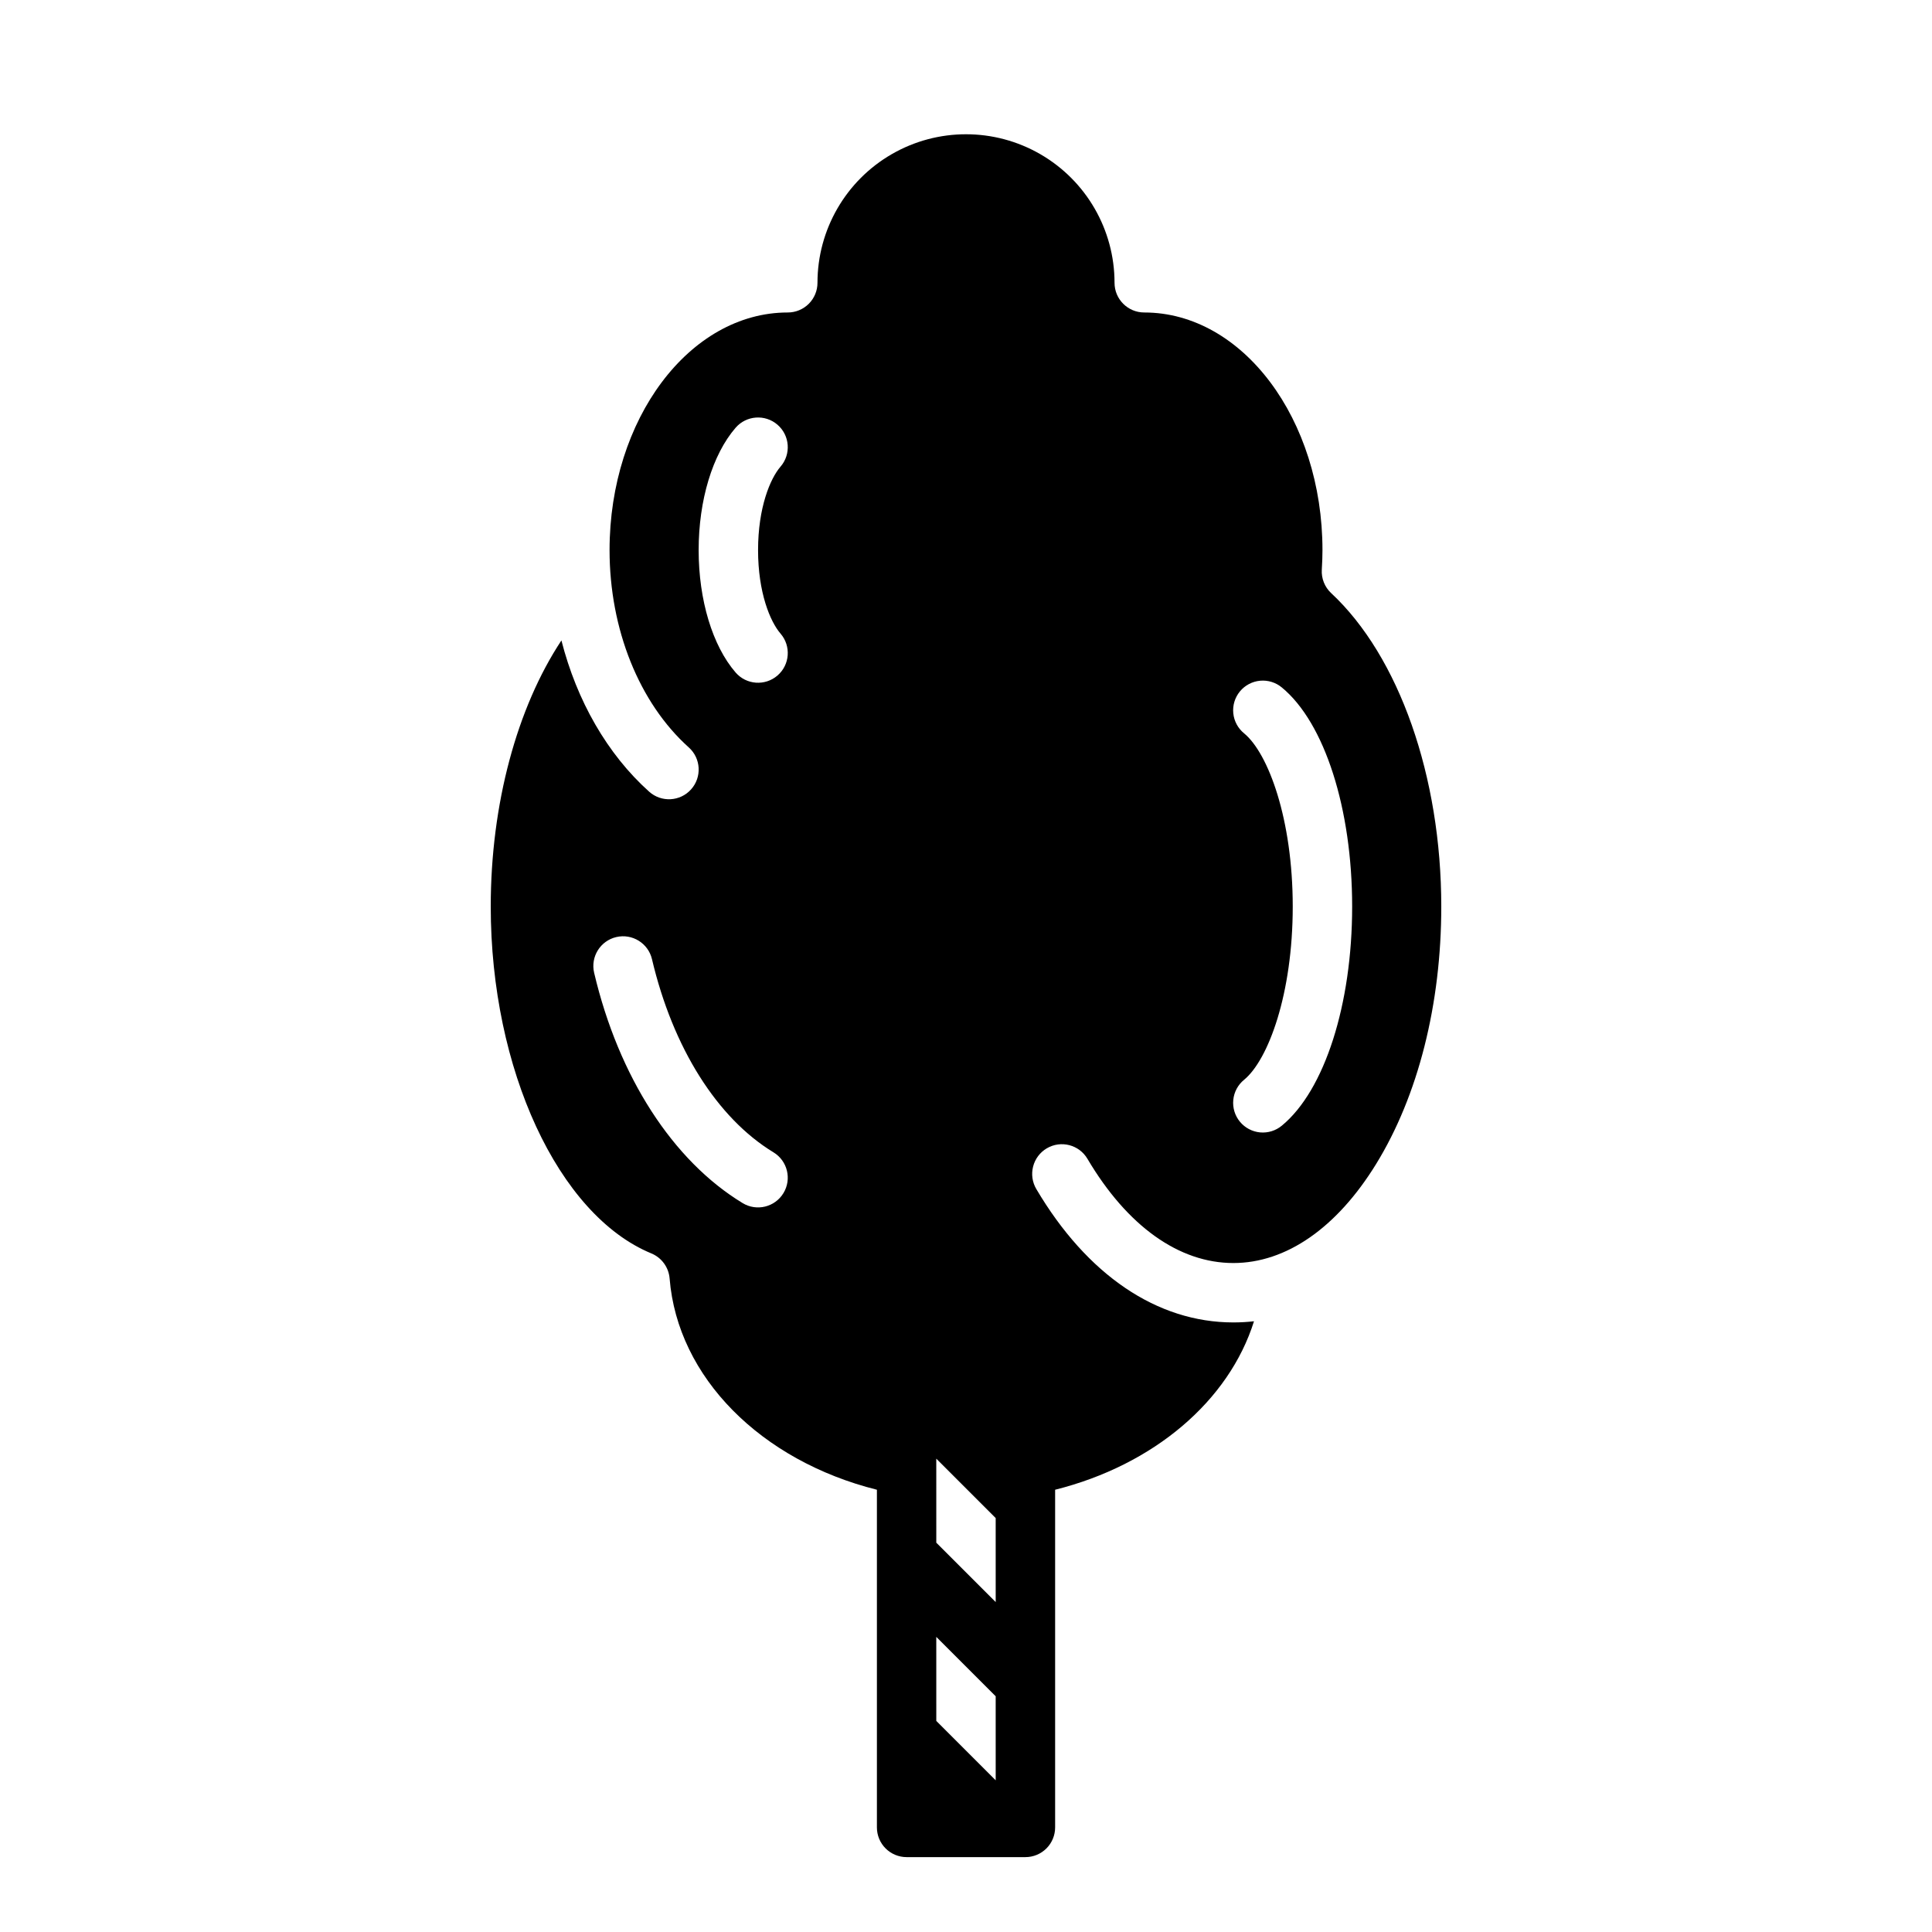 <?xml version="1.0" encoding="UTF-8"?>
<!-- Uploaded to: SVG Repo, www.svgrepo.com, Generator: SVG Repo Mixer Tools -->
<svg fill="#000000" width="800px" height="800px" version="1.1" viewBox="144 144 512 512" xmlns="http://www.w3.org/2000/svg">
 <path d="m496.78 301.19c-1.723-1.605-2.637-3.894-2.488-6.246 0.117-1.906 0.176-3.594 0.176-5.156 0-34.727-21.188-62.977-47.23-62.977h-0.004c-4.348 0-7.871-3.523-7.871-7.871 0-14.062-7.504-27.055-19.68-34.086-12.18-7.031-27.184-7.031-39.359 0-12.18 7.031-19.684 20.023-19.684 34.086 0 2.09-0.828 4.09-2.305 5.566-1.477 1.477-3.477 2.305-5.566 2.305-26.043 0-47.23 28.25-47.23 62.977 0 20.949 7.852 40.496 21 52.289 3.234 2.902 3.508 7.879 0.605 11.117-2.902 3.238-7.883 3.508-11.117 0.605-11.102-9.957-19.176-24.117-23.246-40.078-11.77 17.812-18.73 43.352-18.73 70.531 0 43.082 17.898 81.734 42.559 91.914 2.734 1.129 4.606 3.695 4.844 6.644 2.109 26.211 24.211 48.289 54.934 55.988v89.488c0 2.086 0.828 4.09 2.305 5.566 1.477 1.473 3.481 2.305 5.566 2.305h31.488c2.09 0 4.09-0.832 5.566-2.305 1.477-1.477 2.305-3.481 2.305-5.566v-89.488c26.176-6.559 46.074-23.555 52.703-44.648-1.816 0.207-3.641 0.309-5.469 0.309-20.211 0-38.758-12.559-52.223-35.355-1.062-1.797-1.367-3.945-0.844-5.965 0.52-2.023 1.82-3.754 3.617-4.816 3.746-2.211 8.57-0.969 10.781 2.777 10.523 17.809 24.25 27.617 38.668 27.617 13.984 0 27.418-9.316 37.824-26.227 11.145-18.105 17.277-42.34 17.277-68.238 0-34.457-11.176-66.285-29.172-83.062zm-145.16 159c-2.254 3.719-7.094 4.898-10.812 2.644-18.52-11.242-32.867-33.488-39.355-61.031-0.996-4.234 1.625-8.473 5.859-9.469 4.231-0.996 8.469 1.625 9.469 5.856 5.527 23.461 17.266 42.117 32.199 51.188 3.715 2.258 4.898 7.098 2.641 10.812zm-0.773-148.28 0.004 0.004c2.844 3.289 2.481 8.262-0.809 11.102-3.289 2.844-8.262 2.484-11.105-0.805-6.129-7.094-9.789-19.215-9.789-32.426 0-13.211 3.66-25.332 9.789-32.422 2.844-3.289 7.816-3.652 11.105-0.809 3.289 2.844 3.652 7.816 0.809 11.105-2.75 3.176-5.957 10.879-5.957 22.125 0 11.246 3.207 18.949 5.957 22.129zm57.023 303.89-15.742-15.742-0.004-22.27 15.742 15.742zm0-47.23-15.742-15.742-0.004-22.27 15.742 15.742zm75.855-126.28c-1.609 1.348-3.688 2-5.777 1.809-2.09-0.191-4.019-1.211-5.356-2.832-1.336-1.617-1.969-3.703-1.758-5.793 0.207-2.09 1.242-4.008 2.875-5.332 6.398-5.277 12.879-22.738 12.879-45.895s-6.481-40.617-12.879-45.895c-1.633-1.324-2.668-3.242-2.875-5.332-0.211-2.086 0.422-4.172 1.758-5.793 1.336-1.617 3.266-2.637 5.356-2.828 2.09-0.191 4.168 0.457 5.777 1.809 11.305 9.32 18.609 32.102 18.609 58.039s-7.305 48.719-18.609 58.043z"/>
</svg>